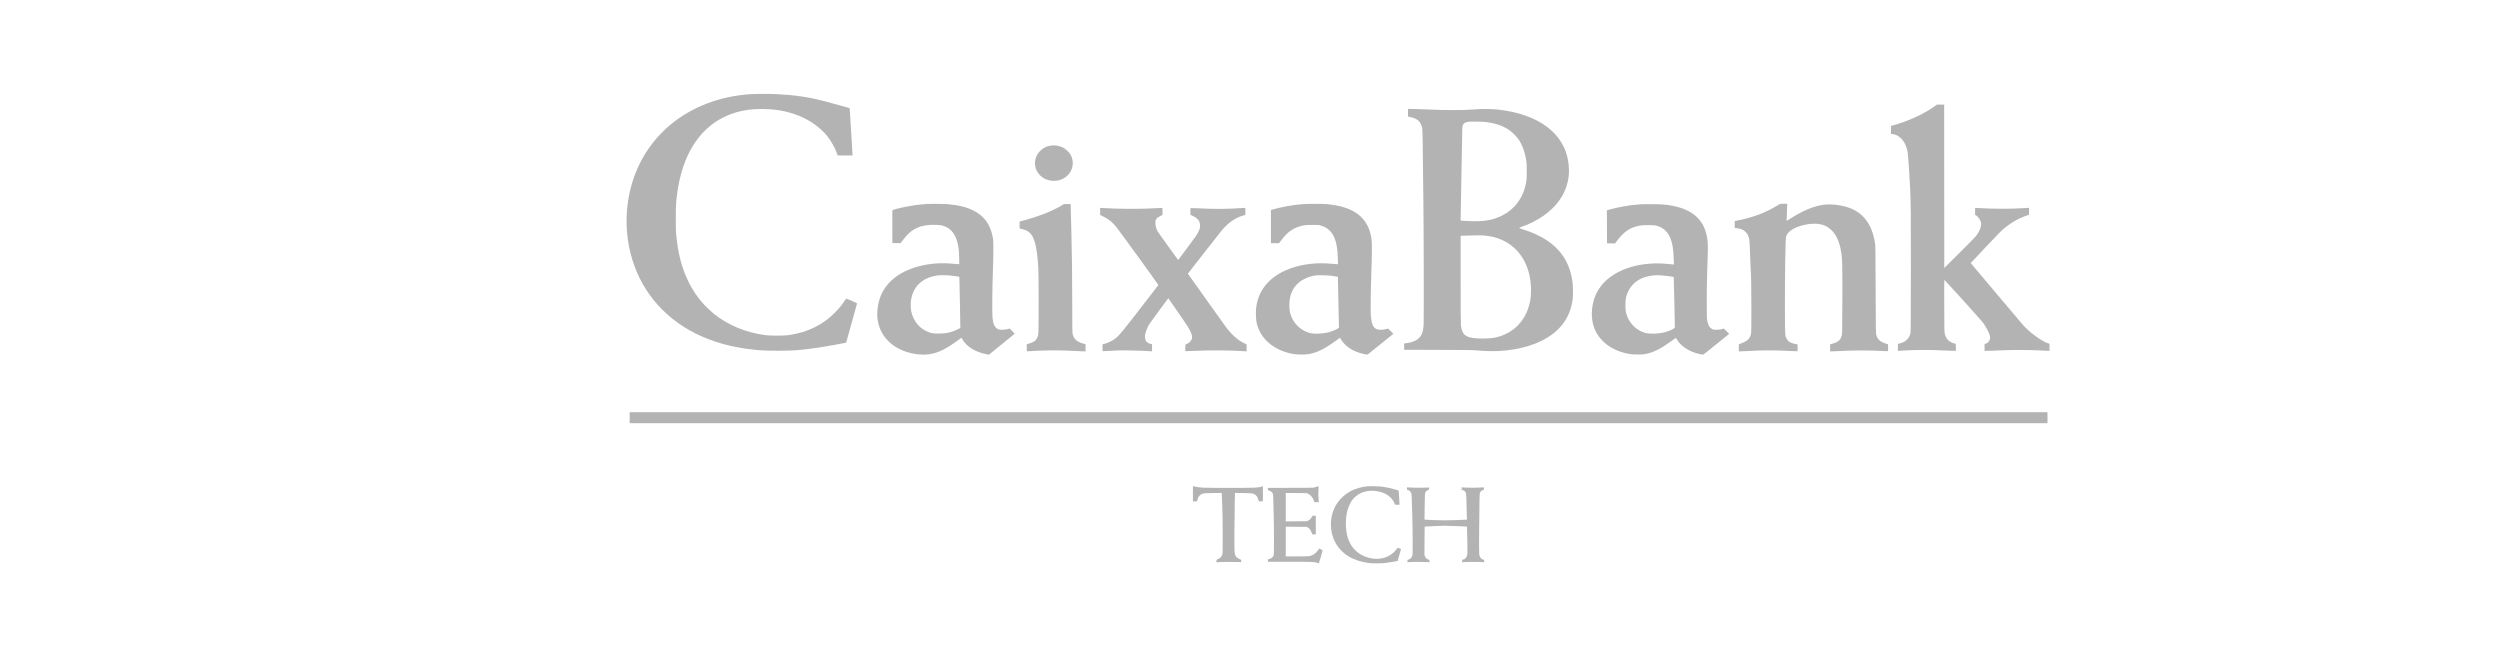 <svg width="213" height="56" viewBox="0 0 213 56" fill="none" xmlns="http://www.w3.org/2000/svg">
<path d="M63.95 8.021C61.316 8.195 58.94 9.106 57.088 10.652C56.018 11.548 55.101 12.715 54.485 13.977C53.106 16.798 53.016 20.249 54.249 23.155C55.445 25.974 57.798 28.065 60.94 29.104C62.09 29.485 63.233 29.71 64.68 29.84C65.303 29.895 67.201 29.897 67.85 29.84C68.786 29.76 69.732 29.629 70.889 29.422C71.993 29.222 72.078 29.204 72.098 29.172C72.106 29.154 72.318 28.403 72.564 27.505C72.812 26.605 73.017 25.86 73.021 25.847C73.03 25.828 72.161 25.446 72.106 25.446C72.093 25.446 72.019 25.542 71.941 25.658C71.708 26.011 71.457 26.311 71.109 26.655C70.732 27.032 70.523 27.204 70.131 27.466C69.263 28.043 68.309 28.392 67.153 28.555C66.756 28.61 65.628 28.61 65.214 28.555C63.519 28.326 62.033 27.708 60.798 26.719C60.68 26.623 60.449 26.414 60.282 26.253C58.85 24.863 57.977 22.959 57.678 20.573C57.589 19.865 57.578 19.643 57.578 18.584C57.58 17.475 57.596 17.194 57.711 16.373C58.138 13.315 59.482 11.101 61.563 10.034C62.61 9.493 63.745 9.258 65.124 9.289C66.375 9.317 67.429 9.552 68.457 10.036C69.227 10.398 70.017 11.01 70.486 11.602C70.815 12.018 71.159 12.633 71.303 13.055L71.368 13.247H72.006H72.644L72.631 13.099C72.625 13.018 72.57 12.114 72.51 11.09C72.451 10.066 72.394 9.221 72.385 9.215C72.377 9.206 72.322 9.188 72.261 9.175C72.202 9.16 71.786 9.047 71.342 8.92C70.895 8.796 70.359 8.65 70.154 8.598C68.856 8.265 67.651 8.09 66.14 8.019C65.61 7.992 64.347 7.995 63.95 8.021Z" fill="#B3B3B3"/>
<path d="M164.887 9.01C164.425 9.345 163.985 9.605 163.388 9.894C162.756 10.201 161.957 10.5 161.303 10.678L161.111 10.731V11.071V11.411L161.24 11.424C161.906 11.493 162.434 12.16 162.547 13.073C162.586 13.386 162.691 14.961 162.745 16.068C162.804 17.277 162.813 18.353 162.806 23.246C162.8 28.063 162.797 28.318 162.758 28.442C162.63 28.873 162.34 29.139 161.874 29.257L161.71 29.298L161.704 29.596L161.697 29.897L161.878 29.884C162.9 29.806 164.416 29.793 165.479 29.854C165.839 29.873 166.248 29.89 166.39 29.89H166.647L166.64 29.594L166.634 29.296L166.499 29.259C166.054 29.137 165.799 28.873 165.695 28.431C165.66 28.283 165.656 28.069 165.649 26.061C165.64 24.211 165.645 23.856 165.671 23.856C165.699 23.856 168.603 27.067 168.858 27.383C169.061 27.634 169.226 27.891 169.368 28.176C169.581 28.605 169.607 28.838 169.47 29.065C169.398 29.18 169.278 29.265 169.146 29.291L169.085 29.302V29.601V29.897L169.679 29.884C170.004 29.875 170.468 29.858 170.708 29.843C171.355 29.806 172.871 29.812 173.701 29.854C174.089 29.873 174.455 29.89 174.511 29.89H174.618V29.59V29.289L174.5 29.252C173.951 29.078 172.888 28.298 172.344 27.671C172.246 27.555 171.204 26.326 170.034 24.939L167.906 22.414L167.989 22.325C168.431 21.832 170.433 19.732 170.588 19.597C171.222 19.046 171.936 18.617 172.609 18.388L172.875 18.297V18V17.706L172.675 17.719C171.413 17.809 169.803 17.809 168.492 17.721L168.279 17.706V18.003V18.297L168.35 18.342C168.562 18.473 168.771 18.793 168.795 19.024C168.821 19.292 168.671 19.684 168.396 20.055C168.294 20.194 167.873 20.625 166.952 21.54L165.653 22.832L165.647 15.872L165.643 8.912H165.331H165.02L164.887 9.01Z" fill="#B3B3B3"/>
<path d="M119.96 9.605V9.934L120.086 9.957C120.613 10.06 120.899 10.241 121.058 10.574C121.206 10.886 121.203 10.838 121.223 13.095C121.234 14.214 121.254 15.833 121.267 16.689C121.302 19.068 121.321 27.279 121.293 27.69C121.251 28.268 121.149 28.553 120.894 28.806C120.663 29.032 120.33 29.167 119.818 29.239L119.633 29.265V29.533V29.801L122.504 29.81C124.948 29.817 125.434 29.823 125.789 29.854C126.774 29.941 127.552 29.941 128.325 29.858C130.212 29.653 131.743 29.034 132.728 28.078C133.438 27.387 133.852 26.54 133.993 25.49C134.033 25.189 134.026 24.39 133.98 24.041C133.686 21.808 132.349 20.373 129.802 19.56C129.599 19.497 129.436 19.434 129.436 19.419C129.436 19.405 129.517 19.366 129.617 19.334C130.235 19.129 131.013 18.737 131.519 18.375C132.492 17.68 133.142 16.85 133.453 15.905C133.673 15.238 133.725 14.615 133.627 13.857C133.305 11.378 131.109 9.722 127.628 9.334C127.467 9.317 127.079 9.295 126.767 9.289C126.295 9.28 126.088 9.286 125.515 9.328C124.924 9.371 124.68 9.38 123.772 9.378C123.066 9.378 122.487 9.365 122.029 9.341C121.652 9.319 121.031 9.297 120.652 9.289L119.96 9.276V9.605ZM126.645 10.404C127.421 10.504 128.031 10.716 128.565 11.066C128.813 11.227 129.236 11.652 129.401 11.905C129.66 12.299 129.863 12.796 129.965 13.301C130.066 13.778 130.079 13.942 130.079 14.63C130.076 15.341 130.066 15.452 129.935 15.944C129.656 17.003 128.976 17.852 128.02 18.342C127.114 18.806 126.312 18.92 124.672 18.811L124.447 18.798V18.586C124.447 18.325 124.574 11.474 124.584 11.058C124.591 10.835 124.604 10.726 124.632 10.659C124.7 10.493 124.85 10.408 125.144 10.371C125.373 10.343 126.347 10.365 126.645 10.404ZM126.421 20.066C126.968 20.109 127.451 20.223 127.891 20.408C129.597 21.133 130.551 22.882 130.434 25.074C130.353 26.588 129.549 27.858 128.294 28.453C127.698 28.736 127.164 28.845 126.369 28.845C124.95 28.845 124.578 28.625 124.471 27.723C124.456 27.59 124.447 26.311 124.447 23.806V20.087L124.552 20.085C124.608 20.083 124.881 20.074 125.155 20.068C125.963 20.042 126.125 20.042 126.421 20.066Z" fill="#B3B3B3"/>
<path d="M89.573 12.399C88.504 12.526 87.87 13.622 88.329 14.55C88.473 14.846 88.772 15.127 89.081 15.264C89.419 15.412 89.863 15.452 90.212 15.36C91.196 15.105 91.68 14.088 91.231 13.219C91.111 12.983 90.815 12.698 90.571 12.576C90.257 12.421 89.909 12.36 89.573 12.399Z" fill="#B3B3B3"/>
<path d="M78.983 17.377C78.942 17.382 78.769 17.395 78.602 17.408C78.203 17.438 77.628 17.521 77.153 17.617C76.759 17.695 76.129 17.852 76.059 17.889C76.022 17.909 76.02 17.981 76.025 19.31L76.031 20.708L76.38 20.715L76.728 20.719L76.924 20.456C77.639 19.486 78.425 19.118 79.7 19.157C80.135 19.17 80.338 19.209 80.602 19.334C81.201 19.619 81.54 20.201 81.673 21.177C81.693 21.314 81.715 21.669 81.721 21.965L81.734 22.505H81.63C81.573 22.505 81.358 22.488 81.153 22.468C79.321 22.285 77.451 22.728 76.277 23.621C75.358 24.318 74.853 25.253 74.754 26.444C74.617 28.08 75.55 29.42 77.212 29.976C77.724 30.148 78.312 30.233 78.83 30.211C79.708 30.176 80.477 29.838 81.636 28.978C81.782 28.869 81.906 28.779 81.911 28.779C81.915 28.779 81.957 28.843 82.002 28.923C82.17 29.209 82.453 29.492 82.793 29.71C83.1 29.908 83.584 30.093 84.015 30.174L84.257 30.222L84.697 29.864C86.019 28.797 86.444 28.451 86.451 28.435C86.453 28.427 86.359 28.322 86.24 28.204L86.026 27.991L85.832 28.041C85.686 28.078 85.577 28.091 85.388 28.093C85.157 28.093 85.128 28.089 85.013 28.032C84.747 27.901 84.619 27.62 84.56 27.05C84.523 26.701 84.545 24.32 84.593 23.126C84.612 22.634 84.632 21.845 84.634 21.373C84.636 20.56 84.634 20.497 84.586 20.233C84.381 19.105 83.839 18.371 82.859 17.9C82.29 17.626 81.575 17.458 80.684 17.388C80.421 17.366 79.177 17.36 78.983 17.377ZM80.965 23.475C81.127 23.49 81.364 23.521 81.493 23.542L81.728 23.577L81.737 23.647C81.743 23.684 81.763 24.586 81.782 25.653C81.8 26.719 81.817 27.671 81.819 27.767L81.822 27.941L81.606 28.054C81.336 28.196 81 28.309 80.667 28.368C80.288 28.437 79.591 28.437 79.349 28.37C78.66 28.178 78.157 27.764 77.85 27.135C77.645 26.721 77.573 26.359 77.595 25.882C77.611 25.562 77.654 25.316 77.741 25.063C78.033 24.205 78.769 23.636 79.804 23.477C80.059 23.436 80.602 23.436 80.965 23.475Z" fill="#B3B3B3"/>
<path d="M111.061 17.388C110.213 17.447 109.205 17.626 108.399 17.857L108.283 17.889V19.305V20.719H108.629H108.978L109.165 20.466C109.727 19.71 110.27 19.355 111.104 19.198C111.254 19.17 111.422 19.162 111.823 19.164C112.291 19.164 112.363 19.168 112.52 19.212C113.265 19.416 113.703 19.963 113.88 20.906C113.941 21.233 113.967 21.525 113.984 22.052L113.997 22.505H113.88C113.814 22.505 113.601 22.488 113.402 22.468C112.241 22.351 110.965 22.497 109.95 22.865C108.521 23.383 107.566 24.285 107.187 25.479C107.037 25.954 106.987 26.324 107.004 26.878C107.02 27.42 107.087 27.721 107.292 28.161C107.782 29.217 108.928 29.982 110.309 30.176C110.627 30.222 111.274 30.215 111.54 30.165C112.241 30.034 112.925 29.688 113.871 28.989C114.026 28.873 114.158 28.779 114.167 28.779C114.176 28.779 114.193 28.81 114.211 28.849C114.259 28.965 114.474 29.239 114.644 29.398C114.827 29.568 115.123 29.771 115.359 29.882C115.587 29.991 115.984 30.119 116.263 30.176C116.463 30.215 116.502 30.217 116.539 30.193C116.563 30.176 117.062 29.775 117.648 29.302L118.714 28.442L118.491 28.217L118.269 27.993L118.075 28.043C117.794 28.113 117.441 28.113 117.291 28.043C116.986 27.904 116.853 27.596 116.797 26.908C116.764 26.505 116.788 24.621 116.842 23.115C116.897 21.643 116.901 20.708 116.853 20.368C116.598 18.527 115.348 17.573 112.947 17.386C112.61 17.36 111.446 17.362 111.061 17.388ZM113.413 23.494C113.533 23.51 113.712 23.538 113.812 23.553L113.991 23.579V23.658C113.991 23.701 114.01 24.677 114.034 25.828L114.078 27.919L114.03 27.96C113.958 28.019 113.618 28.178 113.418 28.246C112.873 28.427 112.03 28.485 111.592 28.37C110.95 28.2 110.407 27.756 110.102 27.146C109.921 26.786 109.852 26.472 109.852 26.021C109.852 25.316 110.024 24.786 110.396 24.34C110.78 23.88 111.405 23.56 112.1 23.466C112.311 23.438 113.141 23.455 113.413 23.494Z" fill="#B3B3B3"/>
<path d="M151.341 17.562C150.443 18.101 149.496 18.467 148.335 18.724C148.143 18.765 147.945 18.806 147.894 18.815L147.801 18.83V19.129V19.427L147.958 19.442C148.43 19.486 148.748 19.68 148.921 20.033C149.043 20.279 149.062 20.412 149.086 21.155C149.097 21.521 149.121 22.102 149.138 22.451C149.206 23.73 149.217 24.259 149.217 26.246C149.217 27.989 149.212 28.298 149.184 28.435C149.093 28.862 148.905 29.045 148.341 29.259L148.149 29.331V29.636V29.941L148.537 29.925C148.748 29.919 149.221 29.895 149.587 29.877C150.345 29.836 151.339 29.845 152.447 29.901C152.818 29.919 153.129 29.93 153.14 29.921C153.173 29.901 153.164 29.346 153.134 29.337C153.118 29.333 153.018 29.313 152.909 29.294C152.556 29.228 152.349 29.1 152.227 28.871C152.079 28.592 152.084 28.686 152.075 26.372C152.066 23.684 152.119 20.316 152.171 20.159C152.286 19.824 152.602 19.551 153.118 19.345C153.737 19.096 154.567 18.994 155.088 19.105C156.081 19.312 156.693 20.166 156.894 21.623C156.966 22.148 156.974 22.63 156.968 25.544C156.959 28.126 156.955 28.435 156.922 28.568C156.828 28.958 156.602 29.161 156.116 29.285L155.927 29.335V29.638V29.941L156.38 29.925C156.628 29.917 157.031 29.899 157.277 29.886C157.95 29.847 159.501 29.854 160.229 29.897C160.562 29.917 160.846 29.925 160.854 29.917C160.865 29.906 160.869 29.773 160.867 29.618L160.861 29.339L160.682 29.278C160.157 29.102 159.952 28.91 159.854 28.507C159.822 28.368 159.817 28.019 159.804 24.651C159.793 21.375 159.787 20.922 159.754 20.73C159.658 20.135 159.538 19.73 159.336 19.314C158.756 18.118 157.68 17.504 156.014 17.419C155.029 17.369 153.953 17.737 152.585 18.593L152.217 18.824L152.232 18.436C152.238 18.225 152.251 17.896 152.258 17.706L152.273 17.364L151.97 17.366H151.668L151.341 17.562Z" fill="#B3B3B3"/>
<path d="M90.452 17.51C90.18 17.678 89.5 18.007 89.06 18.181C88.585 18.369 87.842 18.615 87.299 18.761L86.868 18.876V19.17V19.466L87.082 19.517C87.197 19.545 87.371 19.606 87.469 19.652C88.079 19.946 88.337 20.761 88.463 22.8C88.504 23.473 88.504 28.267 88.461 28.492C88.426 28.688 88.308 28.928 88.206 29.017C88.099 29.111 87.912 29.202 87.676 29.272L87.478 29.333V29.633C87.478 29.86 87.485 29.934 87.507 29.934C87.519 29.934 87.792 29.919 88.11 29.899C89.053 29.847 90.214 29.836 91.007 29.877C91.384 29.895 91.872 29.919 92.092 29.925L92.489 29.941V29.636V29.331L92.277 29.27C91.731 29.108 91.489 28.886 91.391 28.459C91.36 28.32 91.356 28.047 91.356 26.041C91.356 23.636 91.332 21.736 91.282 19.804C91.264 19.151 91.243 18.34 91.234 18L91.219 17.386H90.933L90.648 17.388L90.452 17.51Z" fill="#B3B3B3"/>
<path d="M139.882 17.399C139.834 17.403 139.657 17.416 139.49 17.43C138.762 17.486 137.86 17.65 137.109 17.859L136.908 17.915L136.913 19.323L136.919 20.73L137.261 20.736L137.601 20.743L137.793 20.486C137.897 20.344 138.087 20.124 138.213 19.998C138.638 19.573 139.048 19.358 139.657 19.233C139.875 19.19 139.967 19.183 140.437 19.183C140.919 19.185 140.989 19.19 141.145 19.233C142.021 19.475 142.463 20.172 142.57 21.482C142.583 21.632 142.598 21.93 142.605 22.144L142.62 22.534L142.426 22.518C142.322 22.512 142.063 22.488 141.853 22.468C141.034 22.394 140.041 22.471 139.25 22.671C137.483 23.118 136.279 24.096 135.832 25.446C135.568 26.241 135.555 27.163 135.799 27.858C136.218 29.052 137.311 29.89 138.793 30.154C139.03 30.198 139.15 30.204 139.544 30.204C139.943 30.204 140.045 30.198 140.23 30.156C140.934 30.004 141.557 29.683 142.496 28.991C142.733 28.814 142.784 28.786 142.801 28.814C142.982 29.098 143.058 29.198 143.208 29.348C143.611 29.747 144.204 30.043 144.868 30.176C145.062 30.215 145.115 30.217 145.149 30.195C145.173 30.182 145.672 29.782 146.258 29.307L147.324 28.444L147.099 28.22L146.875 27.997L146.701 28.043C146.565 28.08 146.463 28.091 146.254 28.093C145.999 28.093 145.975 28.089 145.871 28.034C145.659 27.923 145.548 27.738 145.465 27.361C145.415 27.137 145.415 27.124 145.417 25.621C145.417 24.612 145.43 23.797 145.454 23.181C145.511 21.763 145.522 20.926 145.494 20.61C145.33 18.859 144.352 17.872 142.431 17.519C141.917 17.423 141.636 17.403 140.786 17.397C140.337 17.393 139.93 17.395 139.882 17.399ZM141.57 23.464C141.86 23.484 142.585 23.577 142.603 23.597C142.607 23.601 142.629 24.575 142.655 25.762L142.699 27.919L142.651 27.96C142.533 28.063 142.115 28.239 141.792 28.32C141.313 28.444 140.553 28.464 140.187 28.366C139.503 28.18 138.919 27.655 138.651 26.984C138.512 26.636 138.488 26.503 138.488 26.024C138.488 25.56 138.512 25.392 138.616 25.08C138.932 24.155 139.756 23.566 140.873 23.466C141.167 23.44 141.217 23.44 141.57 23.464Z" fill="#B3B3B3"/>
<path d="M93.731 18.011V18.312L93.987 18.44C94.486 18.689 94.778 18.926 95.129 19.368C95.458 19.785 98.7 24.255 98.691 24.279C98.684 24.292 98.573 24.44 98.445 24.61C95.469 28.468 95.401 28.551 94.994 28.86C94.761 29.037 94.388 29.222 94.133 29.287L93.937 29.337L93.931 29.616C93.929 29.771 93.933 29.906 93.942 29.915C93.951 29.923 94.264 29.912 94.635 29.888C95.199 29.851 95.451 29.845 96.17 29.856C96.643 29.862 97.192 29.877 97.39 29.888C97.589 29.901 97.841 29.917 97.952 29.923L98.153 29.934V29.631V29.328L98.044 29.305C97.85 29.263 97.689 29.154 97.619 29.019C97.571 28.928 97.538 28.695 97.554 28.575C97.586 28.333 97.772 27.851 97.92 27.62C98.022 27.459 99.53 25.401 99.538 25.409C99.543 25.412 99.904 25.934 100.344 26.568C101.19 27.79 101.329 28.011 101.468 28.331C101.612 28.66 101.603 28.851 101.429 29.078C101.362 29.167 101.174 29.294 101.081 29.313C101.02 29.324 101.011 29.335 100.998 29.427C100.978 29.572 100.983 29.908 101.002 29.921C101.013 29.927 101.309 29.917 101.662 29.899C103.015 29.829 104.863 29.84 106.035 29.925L106.213 29.938V29.636V29.333L106.067 29.27C105.533 29.041 104.967 28.549 104.457 27.875C104.385 27.779 103.647 26.745 102.815 25.577C101.985 24.409 101.281 23.423 101.255 23.386L101.205 23.32L102.579 21.556C103.335 20.586 104.03 19.704 104.122 19.597C104.68 18.95 105.272 18.543 105.926 18.362L106.104 18.312V18.011V17.708L105.904 17.721C104.621 17.809 103.525 17.82 102.294 17.756C101.834 17.735 101.449 17.719 101.438 17.726C101.429 17.732 101.421 17.863 101.421 18.018V18.299L101.647 18.408C102.052 18.604 102.222 18.822 102.244 19.174C102.255 19.373 102.218 19.517 102.091 19.769C101.956 20.037 101.878 20.153 101.1 21.192L100.381 22.155L99.545 21.002C99.085 20.368 98.676 19.793 98.639 19.724C98.519 19.51 98.456 19.294 98.442 19.057C98.423 18.706 98.501 18.584 98.861 18.405L99.046 18.314V18.013C99.046 17.741 99.042 17.713 99.009 17.713C98.987 17.715 98.686 17.728 98.338 17.748C96.97 17.817 95.212 17.806 93.933 17.721L93.731 17.708V18.011Z" fill="#B3B3B3"/>
<path d="M53.647 35.587V36.056H114.045H174.441L174.448 35.831C174.452 35.709 174.452 35.498 174.448 35.363L174.441 35.119H114.043H53.647V35.587Z" fill="#B3B3B3"/>
<path d="M101.638 42.072V42.722H101.812C101.984 42.722 101.986 42.722 101.999 42.661C102.076 42.316 102.215 42.144 102.489 42.055C102.59 42.025 102.723 42.016 103.354 42.007L104.099 41.998V42.112C104.099 42.175 104.117 42.624 104.136 43.112C104.16 43.715 104.173 44.499 104.173 45.575C104.176 47.037 104.173 47.164 104.136 47.266C104.08 47.427 103.973 47.541 103.794 47.626L103.642 47.7V47.804V47.907L103.855 47.891C104.108 47.874 105.014 47.87 105.439 47.885L105.744 47.896L105.751 47.798L105.757 47.7L105.611 47.636C105.337 47.517 105.228 47.366 105.184 47.05C105.16 46.872 105.171 44.369 105.202 42.726L105.217 41.998L105.927 42.007C106.707 42.018 106.775 42.029 106.949 42.155C107.069 42.242 107.143 42.358 107.202 42.552L107.252 42.711H107.424H107.596L107.602 42.09C107.605 41.748 107.602 41.458 107.598 41.445C107.591 41.428 107.552 41.432 107.469 41.46C107.175 41.558 106.975 41.567 104.712 41.567C102.489 41.567 102.3 41.561 101.873 41.471L101.638 41.423V42.072Z" fill="#B3B3B3"/>
<path d="M112.106 41.489L111.867 41.556L109.943 41.563L108.02 41.569L108.026 41.667C108.033 41.766 108.035 41.77 108.128 41.8C108.259 41.844 108.355 41.911 108.416 42.001C108.462 42.066 108.468 42.105 108.475 42.295C108.477 42.417 108.494 43.005 108.512 43.604C108.551 44.931 108.555 47.177 108.521 47.299C108.468 47.469 108.303 47.606 108.111 47.636L108.022 47.652V47.756V47.863H109.882C111.801 47.863 111.945 47.87 112.22 47.952C112.298 47.976 112.366 47.992 112.372 47.985C112.387 47.97 112.681 46.946 112.684 46.904C112.684 46.885 112.627 46.843 112.546 46.802L112.409 46.735L112.274 46.907C112.117 47.103 112.002 47.203 111.841 47.286C111.621 47.395 111.512 47.406 110.49 47.406H109.547V46.14V44.876L110.435 44.883L111.324 44.889L111.431 44.946C111.56 45.011 111.631 45.107 111.736 45.347L111.81 45.521L111.958 45.528L112.106 45.534V44.737V43.942H111.96C111.834 43.942 111.812 43.948 111.801 43.985C111.795 44.007 111.745 44.086 111.692 44.157C111.621 44.253 111.568 44.301 111.47 44.347L111.344 44.41L110.446 44.417L109.547 44.423V43.212V42.001L110.435 42.007L111.322 42.014L111.457 42.077C111.642 42.162 111.793 42.323 111.902 42.556C111.947 42.657 111.987 42.75 111.987 42.763C111.987 42.779 112.052 42.787 112.174 42.787H112.363L112.35 42.65C112.315 42.291 112.311 42.053 112.333 41.755C112.348 41.578 112.357 41.43 112.353 41.428C112.348 41.426 112.239 41.452 112.106 41.489Z" fill="#B3B3B3"/>
<path d="M116.441 41.439C116.027 41.484 115.565 41.613 115.191 41.787C114.572 42.075 113.975 42.669 113.696 43.275C113.267 44.203 113.291 45.319 113.762 46.203C114.291 47.199 115.284 47.804 116.659 47.974C116.979 48.013 117.689 48.007 118.053 47.963C118.341 47.926 119.064 47.806 119.077 47.793C119.081 47.789 119.147 47.56 119.225 47.286L119.365 46.785L119.243 46.726C119.175 46.695 119.11 46.667 119.097 46.667C119.086 46.665 119.029 46.728 118.972 46.804C118.36 47.639 117.136 47.854 116.075 47.314C115.467 47.002 115.064 46.521 114.84 45.837C114.607 45.122 114.611 44.044 114.853 43.319C114.918 43.123 115.071 42.804 115.169 42.663C115.589 42.053 116.326 41.739 117.145 41.824C117.975 41.909 118.567 42.293 118.818 42.9L118.859 43.005H119.051H119.24V42.931C119.24 42.809 119.173 41.798 119.164 41.789C119.149 41.774 118.528 41.608 118.293 41.556C118.16 41.528 117.933 41.489 117.792 41.469C117.471 41.428 116.707 41.41 116.441 41.439Z" fill="#B3B3B3"/>
<path d="M119.872 41.628C119.872 41.73 119.874 41.737 119.94 41.75C120.066 41.774 120.157 41.85 120.214 41.977C120.262 42.077 120.271 42.133 120.277 42.371C120.282 42.521 120.303 43.136 120.321 43.735C120.34 44.334 120.358 45.362 120.36 46.022C120.362 47.111 120.358 47.231 120.323 47.344C120.273 47.51 120.157 47.634 120.018 47.671L119.916 47.697V47.804V47.909L120.075 47.891C120.277 47.87 121.423 47.87 121.632 47.891L121.789 47.909V47.802C121.789 47.697 121.787 47.693 121.719 47.68C121.595 47.656 121.493 47.569 121.425 47.434L121.364 47.307L121.367 46.092C121.369 45.423 121.375 44.872 121.382 44.865C121.386 44.861 121.767 44.839 122.227 44.82C123.018 44.785 123.116 44.785 124.022 44.822C124.549 44.844 124.983 44.863 124.985 44.865C124.998 44.878 125.037 47.044 125.026 47.144C124.994 47.434 124.872 47.619 124.68 47.671L124.578 47.697V47.804V47.909L124.737 47.891C124.937 47.87 126.135 47.87 126.316 47.891L126.451 47.909V47.798C126.451 47.71 126.445 47.689 126.414 47.689C126.338 47.689 126.192 47.597 126.137 47.512C126.007 47.314 126.007 47.36 126.024 45.085C126.033 43.946 126.048 42.789 126.055 42.515C126.068 42.064 126.074 42.005 126.116 41.938C126.166 41.852 126.281 41.765 126.37 41.748C126.425 41.737 126.429 41.728 126.429 41.628V41.521L126.098 41.539C125.915 41.547 125.639 41.556 125.482 41.556C125.327 41.556 125.048 41.547 124.867 41.539L124.534 41.521V41.626V41.733L124.636 41.759C124.756 41.791 124.861 41.892 124.902 42.016C124.922 42.077 124.935 42.349 124.948 42.972C124.959 43.452 124.972 43.94 124.976 44.055L124.987 44.266L124.898 44.277C124.743 44.295 123.477 44.334 123.074 44.334C122.665 44.334 121.508 44.295 121.421 44.277L121.369 44.266L121.382 43.166C121.395 42.149 121.399 42.059 121.436 41.974C121.489 41.861 121.558 41.794 121.669 41.757C121.752 41.728 121.756 41.722 121.756 41.63V41.535L121.43 41.545C120.961 41.561 120.584 41.558 120.205 41.539L119.872 41.521V41.628Z" fill="#B3B3B3"/>
</svg>
